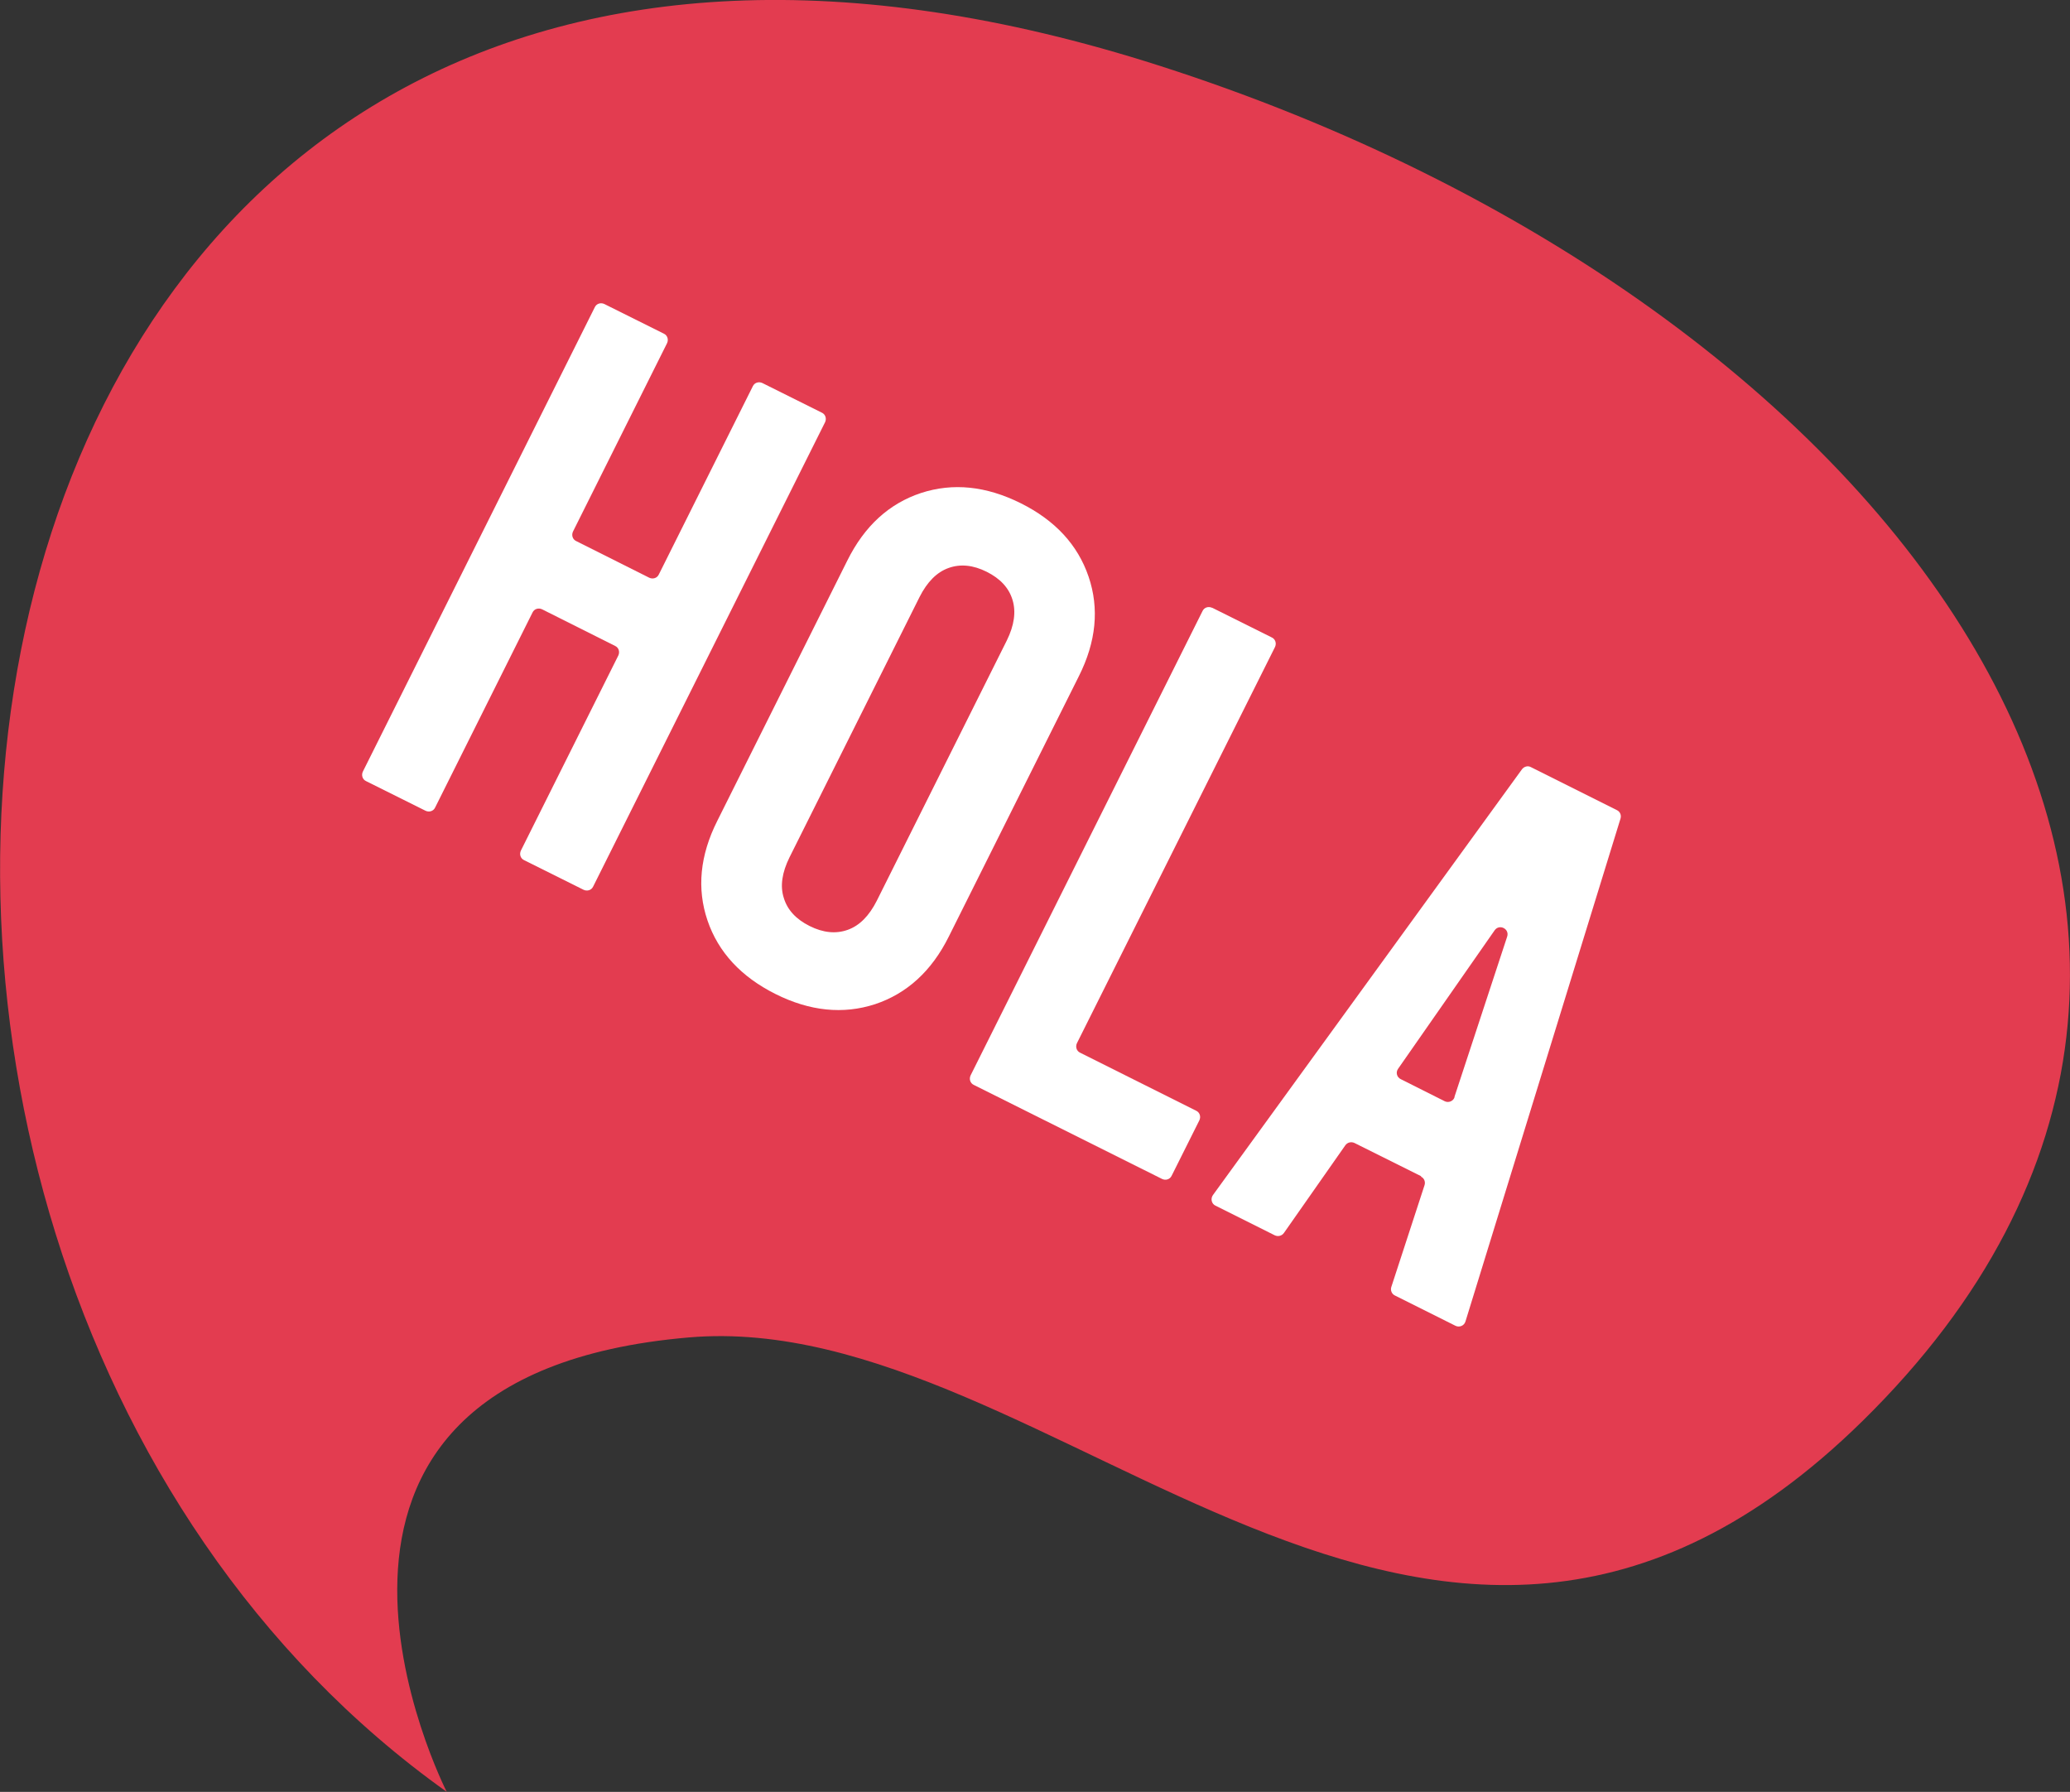 <?xml version="1.0" encoding="UTF-8"?>
<svg id="Capa_2" data-name="Capa 2" xmlns="http://www.w3.org/2000/svg" viewBox="0 0 97.72 84.58">
  <rect x="0" y="0" width="97.72" height="84.58" fill="#333333" stroke="none"/>
  <defs>
    <style>
      .cls-1 {
        fill: #fff;
      }

      .cls-2 {
        fill: #e33c50;
      }
    </style>
  </defs>
  <g id="Illustratations">
    <g>
      <path class="cls-2" d="M54.76,3.11c35.01,11.23,56.59,40.97,33.16,63.97-20.45,20.08-38.16-5.43-55.4-3.95-21.45,1.84-11.43,21.45-11.43,21.45C-15.2,58.72-5.07-16.08,54.76,3.11Z"/>
      <g>
        <path class="cls-1" d="M17.13,36.42l10.95-21.92c.08-.17.28-.23.45-.15l2.81,1.4c.17.08.23.28.15.45l-4.44,8.89c-.08.17-.02.37.15.45l3.45,1.73c.17.08.37.02.45-.15l4.44-8.89c.08-.17.28-.23.45-.15l2.81,1.4c.17.08.23.28.15.45l-10.95,21.92c-.08.17-.28.23-.45.15l-2.81-1.4c-.17-.08-.23-.28-.15-.45l4.6-9.21c.08-.17.02-.37-.15-.45l-3.45-1.73c-.17-.08-.37-.02-.45.15l-4.6,9.21c-.08.17-.28.23-.45.15l-2.81-1.4c-.17-.08-.23-.28-.15-.45Z"/>
        <path class="cls-1" d="M33.4,43.45c-.51-1.5-.36-3.07.46-4.7l6.14-12.29c.81-1.63,1.97-2.69,3.48-3.19,1.51-.49,3.07-.33,4.7.48,1.63.81,2.7,1.97,3.21,3.47.51,1.5.36,3.07-.46,4.7l-6.14,12.29c-.81,1.63-1.98,2.69-3.48,3.19-1.51.49-3.08.33-4.7-.48s-2.7-1.97-3.21-3.47ZM40.02,43.89c.56-.2,1.01-.66,1.37-1.37l6.14-12.29c.35-.71.44-1.35.27-1.91-.17-.57-.58-1.01-1.22-1.33s-1.24-.38-1.8-.18c-.56.2-1.01.66-1.37,1.37l-6.14,12.29c-.35.71-.45,1.35-.27,1.91.17.57.58,1.01,1.22,1.33s1.24.38,1.8.18Z"/>
        <path class="cls-1" d="M57.23,28.69l2.81,1.4c.17.08.23.28.15.45l-9.35,18.7c-.08.17-.02.37.15.45l5.48,2.74c.17.08.23.28.15.45l-1.31,2.62c-.08.17-.28.23-.45.15l-8.89-4.44c-.17-.08-.23-.28-.15-.45l10.95-21.92c.08-.17.28-.23.45-.15Z"/>
        <path class="cls-1" d="M67.09,55.52l-3.15-1.57c-.15-.07-.33-.03-.43.11l-2.9,4.14c-.1.14-.28.18-.43.11l-2.8-1.4c-.19-.09-.24-.33-.12-.5l14.59-20.1c.1-.13.28-.18.42-.1l4.06,2.03c.15.07.22.24.17.4l-7.32,23.74c-.06.2-.29.29-.47.2l-2.86-1.43c-.15-.07-.22-.25-.17-.4l1.57-4.81c.05-.16-.02-.33-.17-.4ZM68.66,51.78l2.49-7.57c.12-.37-.37-.61-.59-.3l-4.56,6.54c-.12.17-.06.4.13.49l2.07,1.04c.18.09.41,0,.47-.2Z"/>
      </g>
    </g>
  </g>
</svg>